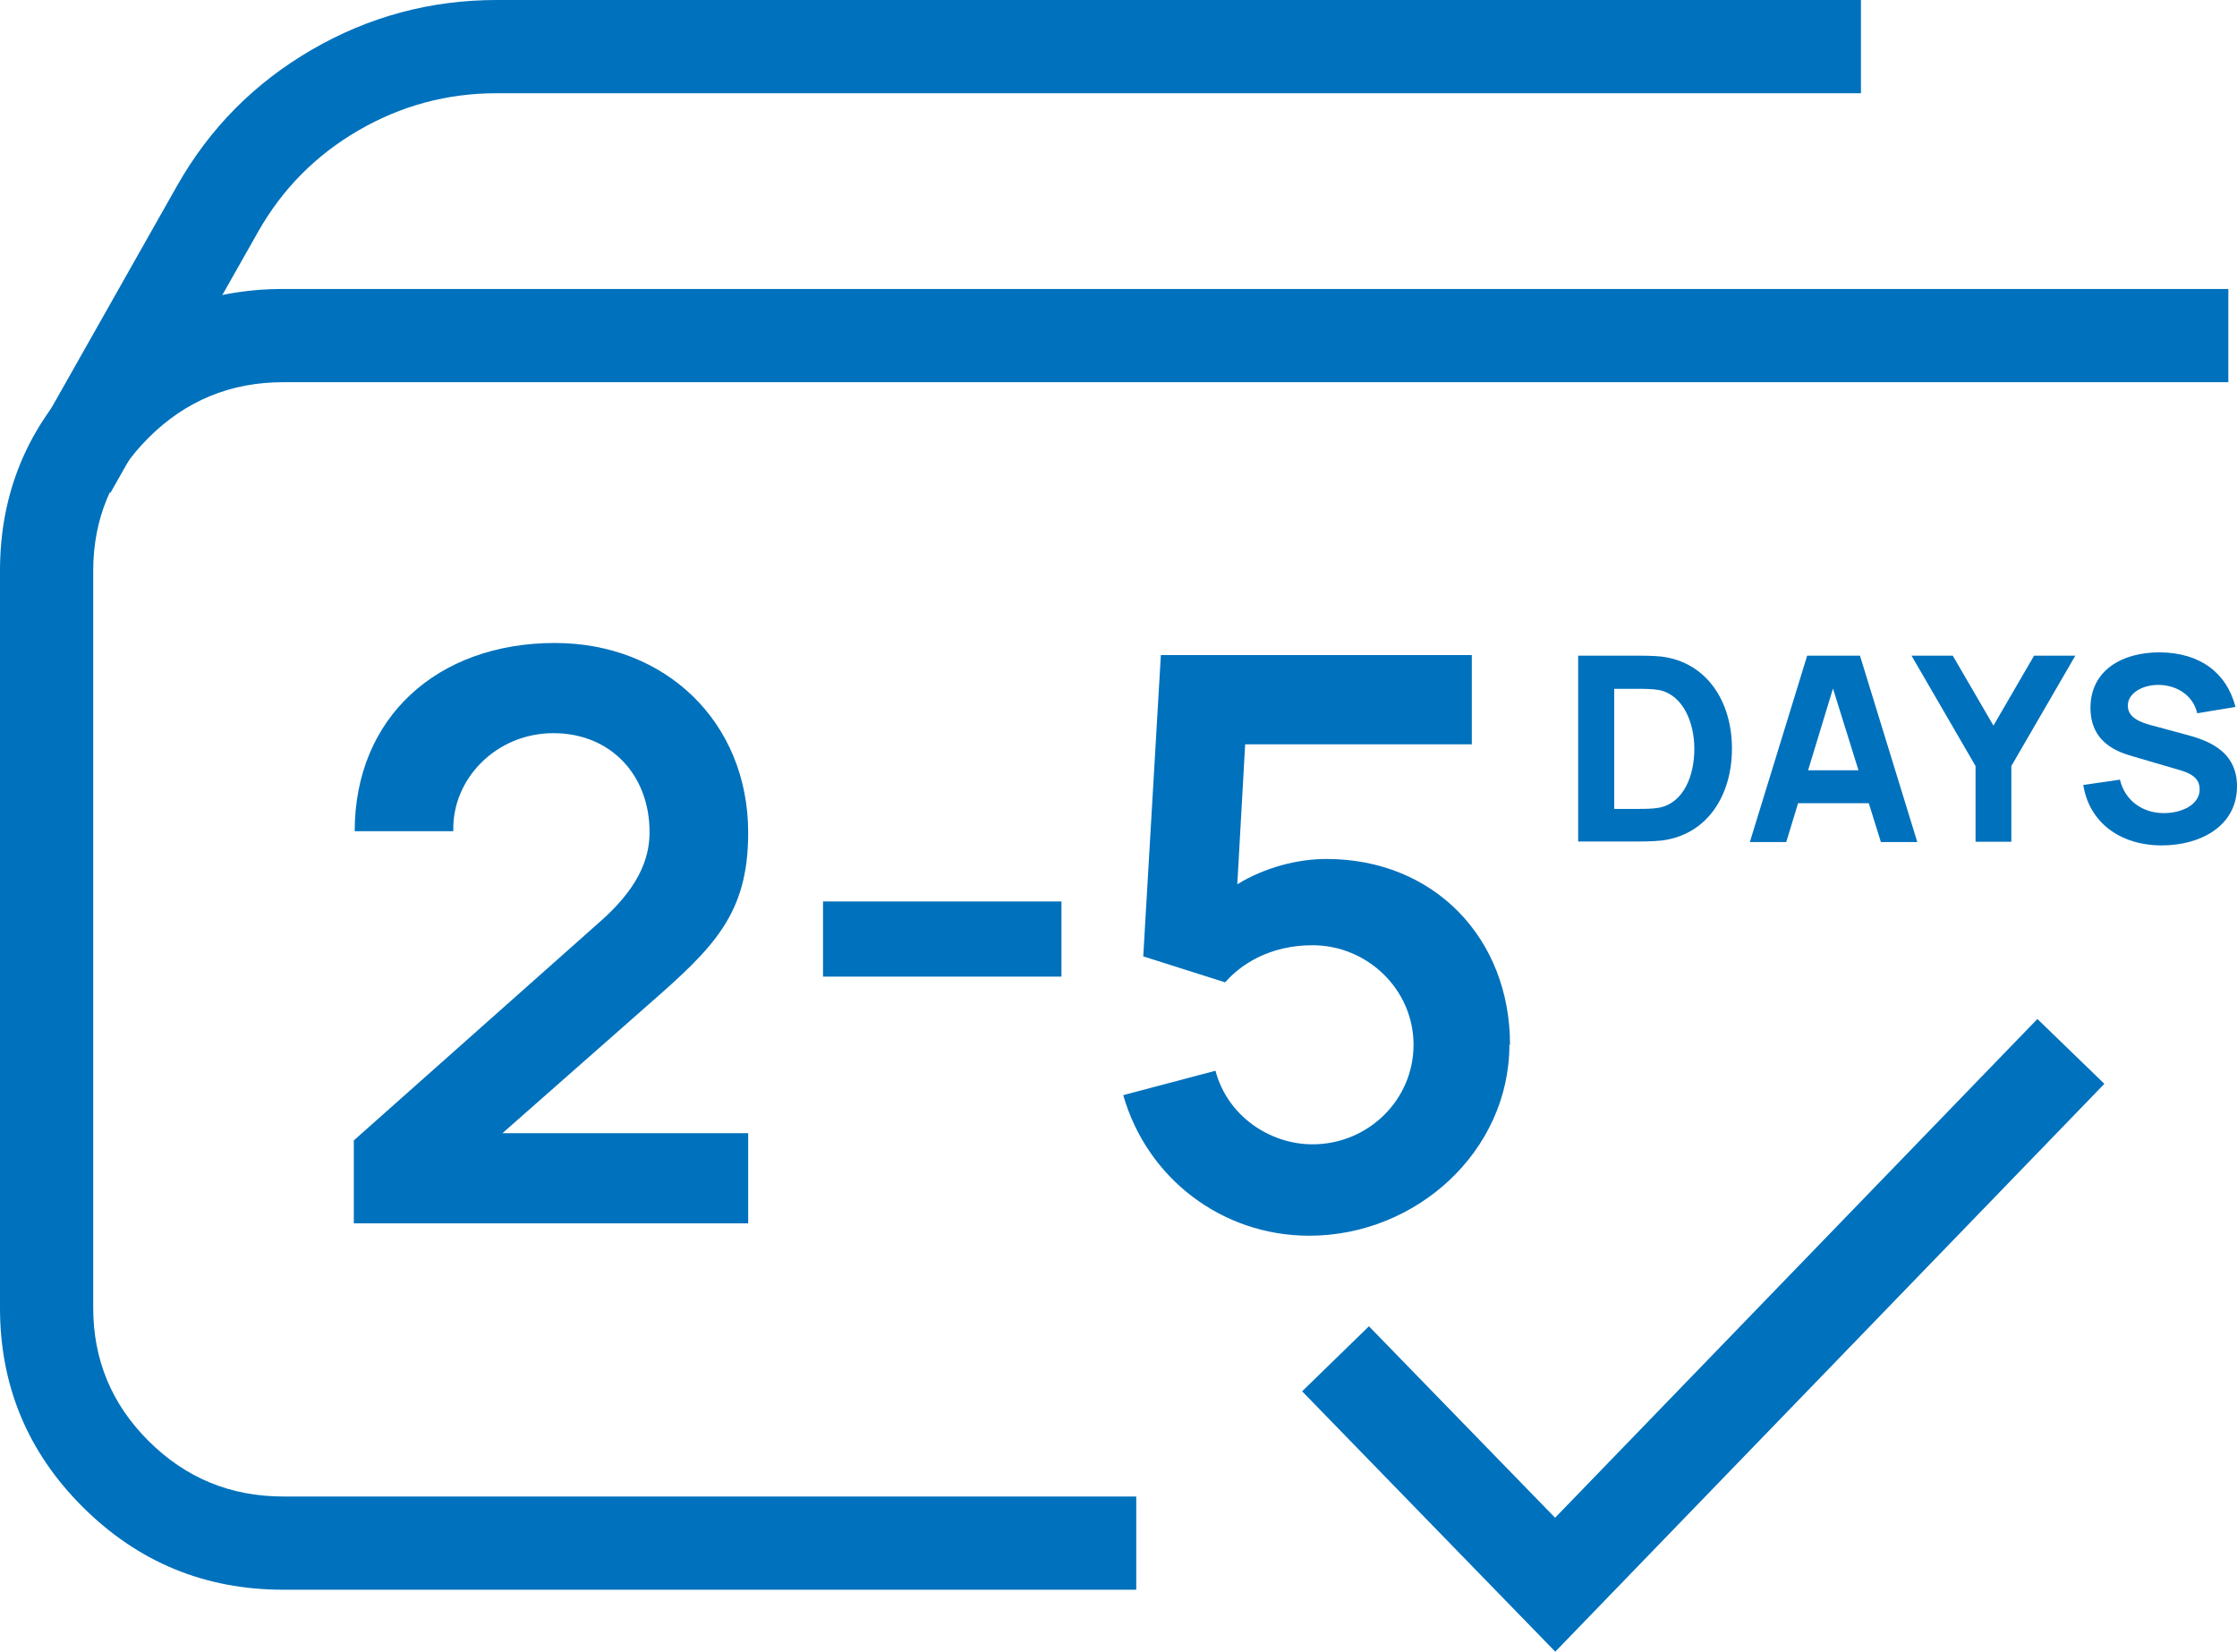 <svg viewBox="0 0 48 35.437" height="35.437" width="48" version="1.1" fill="none" xmlns:xlink="http://www.w3.org/1999/xlink" xmlns="http://www.w3.org/2000/svg"><g><g><path style="mix-blend-mode:passthrough" fill-opacity="1" fill="#0071BC" fill-rule="evenodd" d="M6.077,8.2L47.814,8.2L47.814,6.2L6.077,6.2Q3.561,6.2,1.781,7.969Q3.600000000325565e-7,9.74,6.000000000172534e-7,12.248L0,28.059Q0,30.567,1.781,32.338Q3.561,34.107,6.077,34.107L24.381,34.107L24.381,32.107L6.077,32.107Q4.386,32.107,3.192,30.92Q2,29.735,2,28.059L2,12.248Q2,10.572,3.192,9.387Q4.386,8.2,6.077,8.2Z"></path></g><g><path style="mix-blend-mode:passthrough" fill-opacity="1" fill="#0071BC" fill-rule="evenodd" d="M33.372,35.436L45.154,23.253L43.717,21.862L33.368,32.563L29.374,28.455L27.94,29.85L33.372,35.436Z"></path></g><g><path style="mix-blend-mode:passthrough" fill-opacity="1" fill="#0071BC" fill-rule="evenodd" d="M3.801,3.983L0.631,9.588L2.371,10.572L5.541,4.968Q6.32,3.594,7.693,2.797Q9.067,2,10.659,2L39.931,2L39.931,0L10.659,0Q8.529,2.399999999846969e-7,6.69,1.067Q4.847,2.136,3.801,3.983Z"></path></g><g><g><g><path style="mix-blend-mode:passthrough" fill-opacity="1" fill="#0071BC" d="M10.781,24.312L16.054,24.312L16.054,26.247L7.592,26.247L7.592,24.467L12.845,19.801C13.665,19.089,13.938,18.461,13.938,17.853C13.938,16.63,13.105,15.73,11.875,15.73C10.645,15.73,9.694,16.714,9.727,17.833L7.611,17.833C7.611,15.393,9.388,13.795,11.907,13.795C14.277,13.795,16.054,15.491,16.054,17.866C16.054,19.613,15.318,20.325,13.919,21.548L10.781,24.312Z"></path></g><g><path style="mix-blend-mode:passthrough" fill-opacity="1" fill="#0071BC" d="M17.66,19.341L22.776,19.341L22.776,20.953L17.66,20.953L17.66,19.341Z"></path></g><g><path style="mix-blend-mode:passthrough" fill-opacity="1" fill="#0071BC" d="M32.388,22.409C32.388,24.7,30.39,26.512,28.092,26.512C26.217,26.512,24.609,25.276,24.102,23.496L26.081,22.972C26.334,23.936,27.239,24.551,28.163,24.551C29.355,24.551,30.331,23.6,30.331,22.415C30.331,21.231,29.342,20.28,28.163,20.28C27.226,20.28,26.608,20.707,26.289,21.076L24.531,20.519L24.909,14.054L31.581,14.054L31.581,15.969L26.718,15.969L26.549,18.972C27.128,18.616,27.831,18.429,28.463,18.429C30.767,18.429,32.401,20.124,32.401,22.415L32.388,22.409Z"></path></g></g><g><g><path style="mix-blend-mode:passthrough" fill-opacity="1" fill="#0071BC" d="M33.863,14.067L35.165,14.067C35.223,14.067,35.464,14.067,35.646,14.086C36.616,14.203,37.163,15.044,37.163,16.06C37.163,17.076,36.623,17.918,35.646,18.034C35.464,18.054,35.23,18.054,35.165,18.054L33.863,18.054L33.863,14.054L33.863,14.067ZM35.165,17.355C35.262,17.355,35.464,17.355,35.601,17.329C36.128,17.225,36.356,16.643,36.356,16.067C36.356,15.491,36.108,14.908,35.601,14.805C35.464,14.779,35.269,14.779,35.165,14.779L34.637,14.779L34.637,17.355L35.165,17.355Z"></path></g><g><path style="mix-blend-mode:passthrough" fill-opacity="1" fill="#0071BC" d="M40.092,17.232L38.582,17.232L38.328,18.066L37.547,18.066L38.777,14.067L39.91,14.067L41.14,18.066L40.359,18.066L40.099,17.232L40.092,17.232ZM39.878,16.526L39.331,14.772L38.797,16.526L39.878,16.526Z"></path></g><g><path style="mix-blend-mode:passthrough" fill-opacity="1" fill="#0071BC" d="M42.39,16.435L41.016,14.067L41.901,14.067L42.774,15.568L43.646,14.067L44.531,14.067L43.158,16.435L43.158,18.06L42.39,18.06L42.39,16.435Z"></path></g><g><path style="mix-blend-mode:passthrough" fill-opacity="1" fill="#0071BC" d="M44.693,16.843L45.488,16.727C45.598,17.186,45.982,17.445,46.431,17.445C46.809,17.445,47.199,17.27,47.199,16.934C47.199,16.772,47.121,16.63,46.809,16.533L45.767,16.228C45.455,16.138,44.856,15.944,44.856,15.186C44.856,14.384,45.533,13.989,46.36,13.996C47.193,14.009,47.772,14.416,47.968,15.167L47.147,15.303C47.056,14.915,46.711,14.708,46.347,14.695C45.989,14.682,45.657,14.863,45.657,15.141C45.657,15.4,45.937,15.504,46.191,15.568L46.887,15.756C47.297,15.866,48,16.067,48,16.869C48,17.73,47.206,18.138,46.386,18.138C45.494,18.138,44.824,17.646,44.7,16.83L44.693,16.843Z"></path></g></g></g></g></svg>